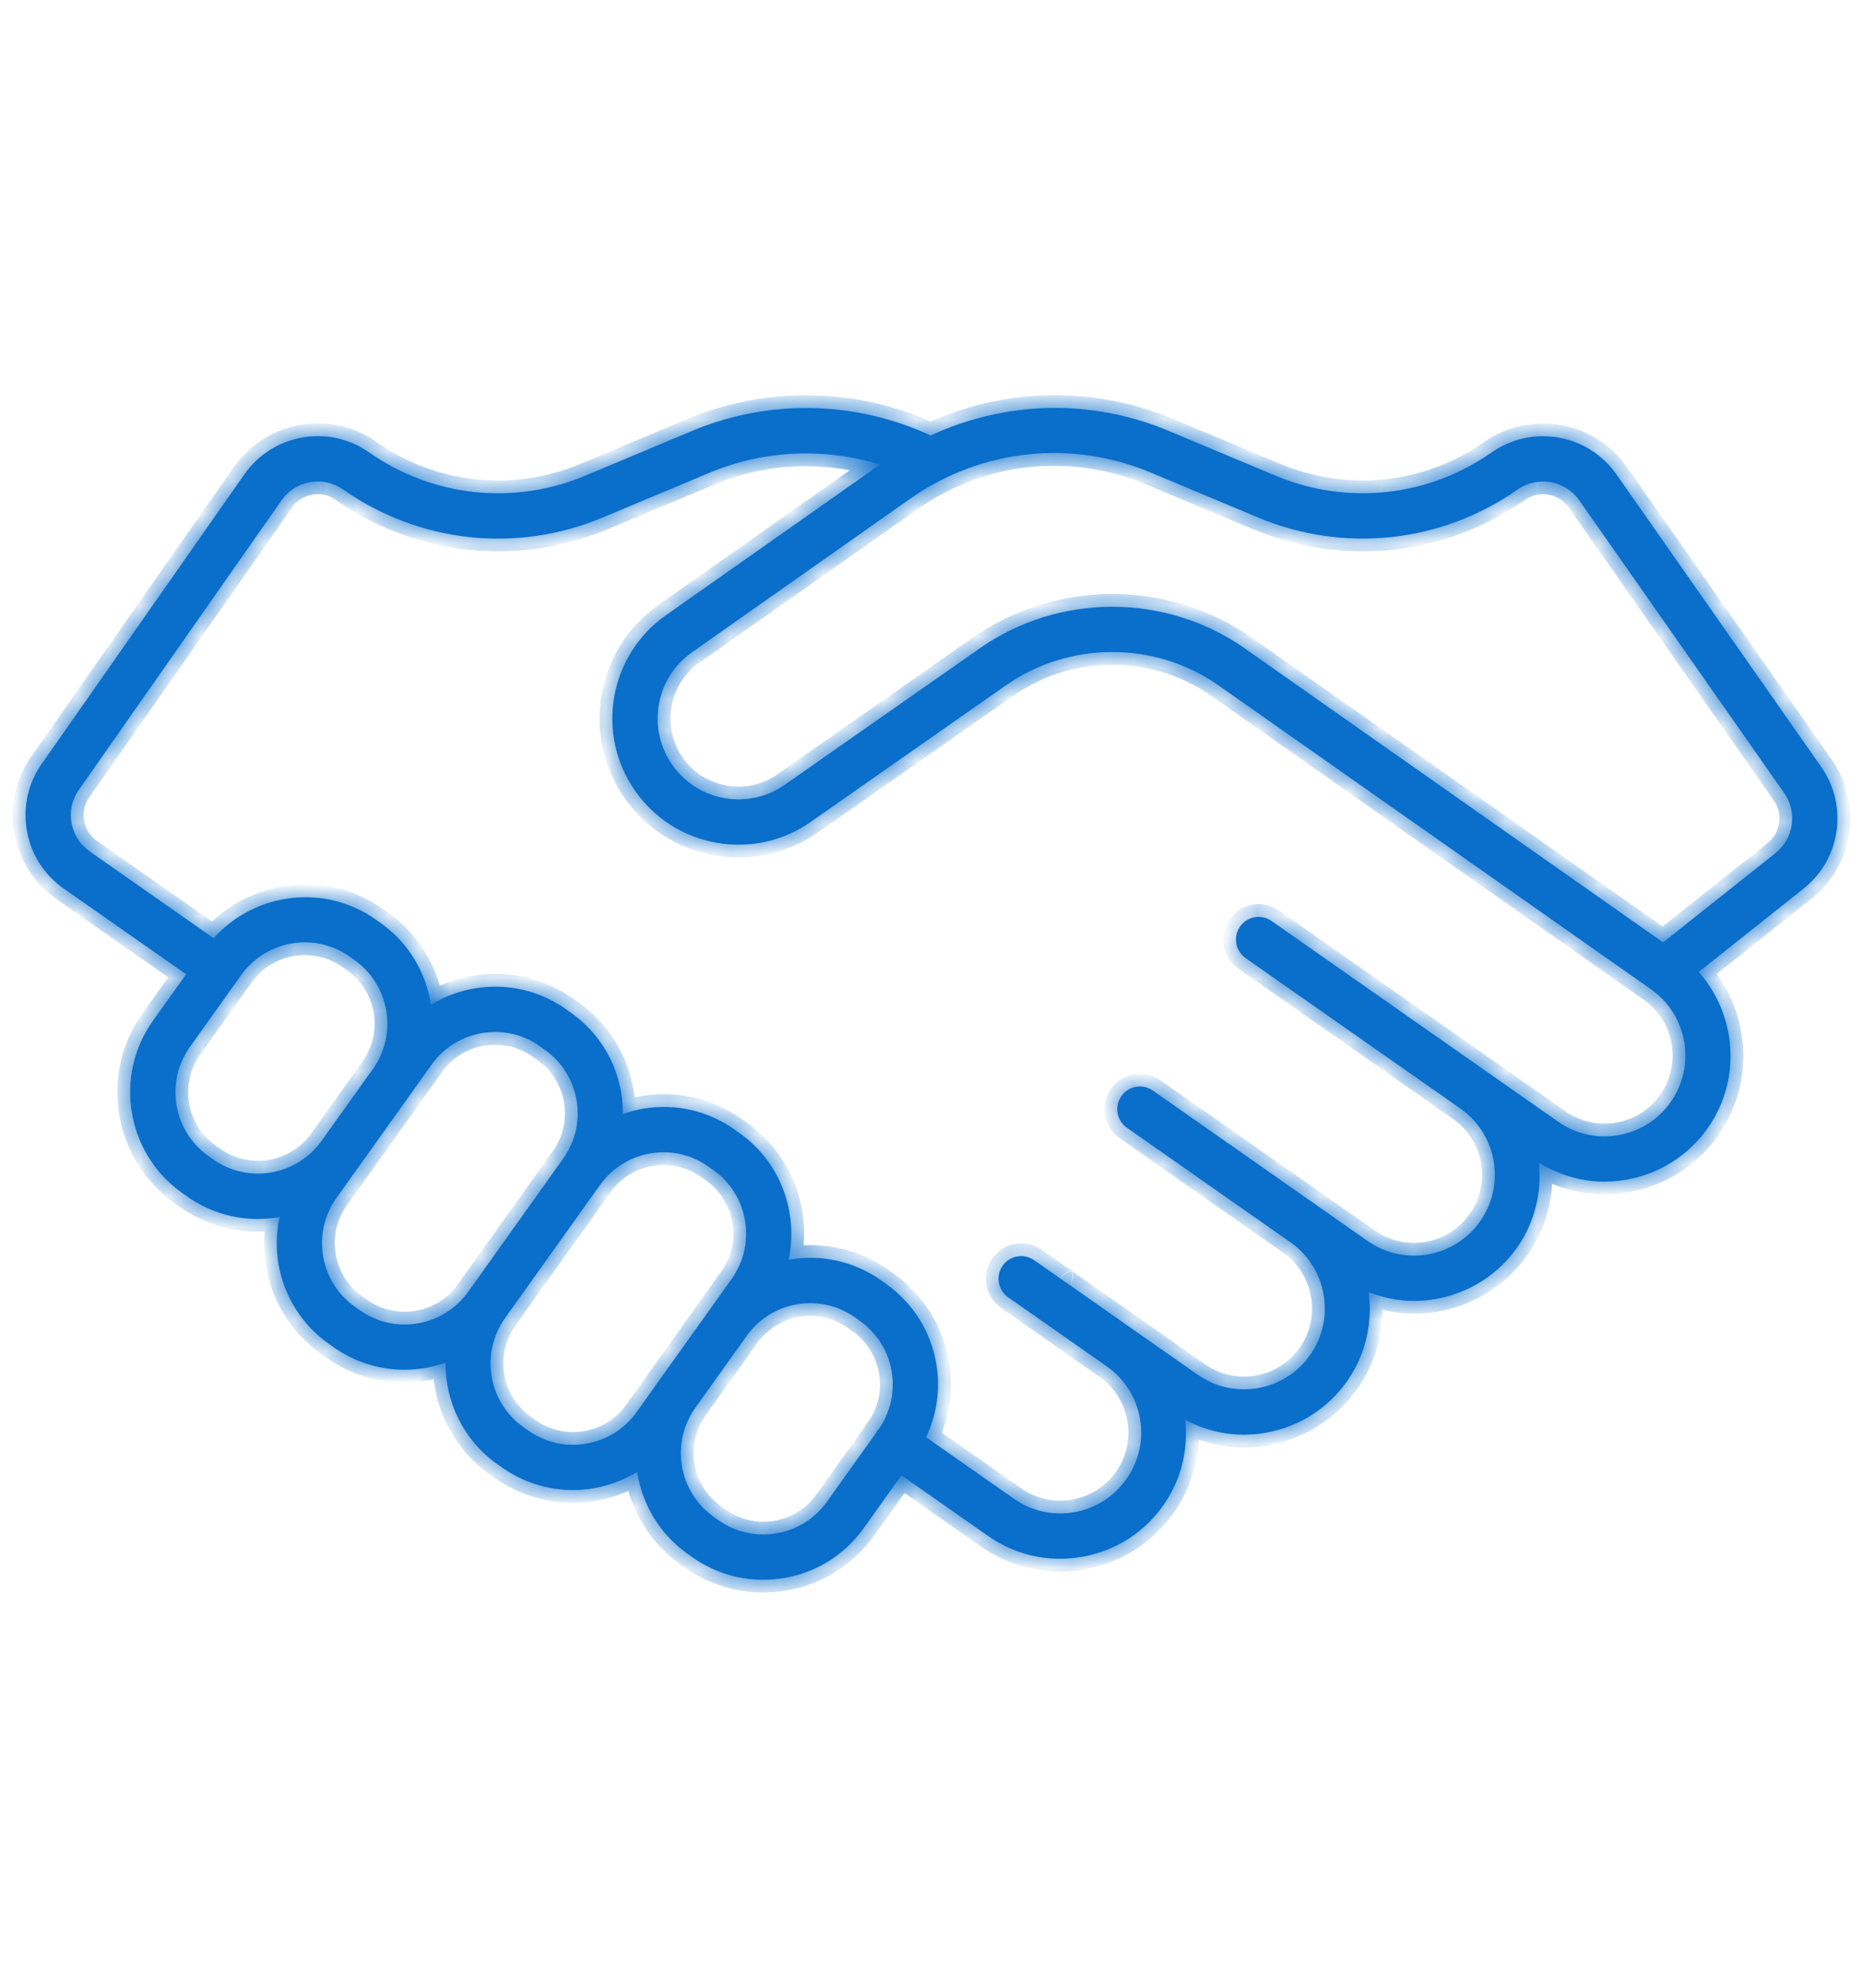 <?xml version="1.0" encoding="utf-8"?>
<svg xmlns="http://www.w3.org/2000/svg" fill="none" height="100%" overflow="visible" preserveAspectRatio="none" style="display: block;" viewBox="0 0 60 64" width="100%">
<g id="icon-rules.svg">
<g id="Frame 656">
<g clip-path="url(#clip0_0_7020)" id="icon-rules.svg fill">
<g id="Component 4">
<path d="M2.052 28.609L5.994 31.369L4.928 32.862C3.657 34.644 4.072 37.129 5.855 38.401L6.005 38.508C6.685 38.993 7.482 39.247 8.302 39.247C8.522 39.247 8.743 39.229 8.964 39.192C8.979 39.19 8.992 39.183 9.006 39.181C8.9 39.667 8.882 40.174 8.967 40.68C9.141 41.726 9.713 42.642 10.578 43.259L10.728 43.366C11.425 43.863 12.23 44.103 13.027 44.102C13.477 44.102 13.923 44.024 14.347 43.876C14.341 45.122 14.913 46.353 16.003 47.132L16.153 47.238C16.851 47.736 17.656 47.975 18.453 47.975C19.177 47.975 19.893 47.772 20.52 47.392C20.678 48.413 21.226 49.373 22.131 50.019L22.28 50.126C22.961 50.611 23.759 50.865 24.579 50.865C24.799 50.865 25.02 50.847 25.242 50.81C26.287 50.636 27.203 50.064 27.818 49.201L29.032 47.5L31.819 49.452C32.509 49.935 33.314 50.188 34.14 50.188C34.377 50.188 34.616 50.166 34.854 50.124C35.923 49.936 36.854 49.343 37.476 48.454C38.041 47.648 38.272 46.685 38.173 45.716C38.757 46.026 39.398 46.192 40.057 46.192C40.293 46.192 40.532 46.171 40.77 46.129C41.839 45.941 42.77 45.347 43.393 44.459C43.998 43.594 44.205 42.575 44.078 41.603C44.55 41.785 45.043 41.886 45.535 41.886C46.817 41.886 48.079 41.282 48.869 40.155C49.445 39.332 49.654 38.37 49.565 37.44C50.22 37.84 50.947 38.045 51.671 38.045C52.953 38.045 54.216 37.441 55.005 36.314C56.103 34.746 55.926 32.669 54.709 31.295L58.09 28.608C59.281 27.661 59.531 25.944 58.658 24.698L52.058 15.272C51.148 13.972 49.347 13.654 48.044 14.564C45.99 16.002 43.385 16.281 41.074 15.313L37.64 13.874C35.138 12.825 32.379 12.908 29.973 14.021C27.548 12.9 24.762 12.838 22.29 13.874L18.855 15.313C16.544 16.282 13.939 16.002 11.885 14.565C11.256 14.123 10.489 13.954 9.732 14.087C8.973 14.221 8.313 14.642 7.871 15.272L1.344 24.594C0.902 25.225 0.733 25.99 0.867 26.748C1 27.506 1.421 28.167 2.052 28.609ZM6.851 37.32C6.85 37.319 6.85 37.319 6.85 37.319L6.701 37.213C5.574 36.408 5.312 34.837 6.115 33.71L7.769 31.392C8.26 30.707 9.032 30.341 9.817 30.341C10.322 30.341 10.832 30.492 11.273 30.807L11.423 30.915C12.55 31.719 12.813 33.29 12.009 34.418L11.182 35.576L10.354 36.735C9.549 37.861 7.978 38.125 6.851 37.32ZM11.574 42.177C11.573 42.177 11.573 42.177 11.573 42.177L11.424 42.071C10.877 41.681 10.516 41.102 10.406 40.44C10.295 39.779 10.449 39.114 10.838 38.568L12.369 36.424L13.196 35.265C13.196 35.265 13.196 35.265 13.196 35.265L13.899 34.28C14.288 33.734 14.867 33.373 15.529 33.262C15.669 33.239 15.809 33.227 15.948 33.227C16.467 33.227 16.971 33.388 17.401 33.695L17.552 33.803C18.098 34.192 18.459 34.771 18.57 35.433C18.681 36.094 18.527 36.76 18.136 37.306L15.078 41.593C14.687 42.139 14.109 42.5 13.447 42.611C12.783 42.722 12.12 42.567 11.574 42.177ZM18.872 46.483C18.208 46.595 17.545 46.44 17 46.05C16.999 46.05 16.999 46.05 16.998 46.05L16.849 45.943C15.722 45.139 15.46 43.567 16.265 42.44L19.324 38.153C19.714 37.607 20.294 37.245 20.954 37.135C21.095 37.111 21.235 37.1 21.373 37.1C21.892 37.1 22.397 37.261 22.827 37.568L22.978 37.675C24.105 38.48 24.367 40.051 23.563 41.178L22.86 42.163C22.861 42.163 22.86 42.163 22.86 42.163L21.206 44.48C21.206 44.481 21.206 44.481 21.205 44.481L20.503 45.465C20.113 46.011 19.534 46.373 18.872 46.483ZM26.631 48.353C26.242 48.899 25.663 49.261 25.001 49.371C24.34 49.483 23.674 49.328 23.128 48.938L22.978 48.831C21.852 48.027 21.589 46.457 22.392 45.33L23.847 43.291L24.048 43.011C24.437 42.465 25.016 42.103 25.677 41.993C26.338 41.881 27.005 42.036 27.55 42.425L27.7 42.533C28.246 42.922 28.608 43.502 28.718 44.163C28.828 44.82 28.676 45.48 28.293 46.024C28.28 46.039 28.263 46.047 28.251 46.063C28.24 46.08 28.238 46.099 28.228 46.116L26.631 48.353ZM37.075 15.22L40.51 16.659C43.286 17.821 46.414 17.485 48.88 15.76C49.523 15.309 50.412 15.466 50.862 16.109L57.463 25.535C57.894 26.15 57.77 26.998 57.183 27.466L53.562 30.343L40.05 20.849C38.783 19.974 37.301 19.536 35.82 19.536C34.325 19.536 32.83 19.982 31.557 20.873L25.276 25.266C24.706 25.665 24.015 25.819 23.33 25.697C22.646 25.576 22.049 25.196 21.65 24.626C20.826 23.45 21.113 21.824 22.29 20.999L29.321 16.052C31.607 14.453 34.507 14.142 37.075 15.22ZM2.539 25.431L9.067 16.109C9.285 15.797 9.611 15.59 9.986 15.524C10.357 15.457 10.737 15.541 11.049 15.76C13.515 17.486 16.644 17.823 19.419 16.659L22.854 15.22C24.607 14.485 26.548 14.408 28.342 14.958L21.453 19.805C19.617 21.09 19.17 23.628 20.454 25.463C21.077 26.352 22.008 26.945 23.077 27.134C24.147 27.323 25.224 27.084 26.112 26.461L32.393 22.068C34.431 20.643 37.174 20.635 39.215 22.047L53.169 31.85C53.169 31.85 53.169 31.85 53.169 31.85C54.345 32.674 54.633 34.301 53.81 35.477C53.411 36.047 52.814 36.427 52.129 36.548C51.444 36.669 50.754 36.516 50.183 36.116L47.873 34.499C47.872 34.498 47.871 34.497 47.87 34.497L40.953 29.654C40.624 29.423 40.169 29.503 39.938 29.833C39.707 30.163 39.787 30.618 40.117 30.849L41.108 31.543C41.108 31.543 41.108 31.543 41.108 31.543L47.035 35.693C48.21 36.517 48.496 38.143 47.673 39.318C46.85 40.495 45.223 40.782 44.047 39.957L42.396 38.801C42.395 38.801 42.395 38.801 42.395 38.8L37.13 35.114C36.801 34.883 36.344 34.963 36.114 35.293C35.883 35.623 35.963 36.078 36.293 36.309L41.559 39.997C42.734 40.82 43.02 42.446 42.197 43.622C41.798 44.192 41.202 44.572 40.517 44.693C39.834 44.814 39.142 44.66 38.571 44.261L35.505 42.114L34.298 41.269C34.298 41.269 34.298 41.269 34.298 41.269L33.306 40.575C32.977 40.344 32.522 40.424 32.29 40.754C32.06 41.084 32.139 41.539 32.47 41.77L34.669 43.309L35.642 43.991C36.212 44.39 36.592 44.987 36.713 45.672C36.834 46.356 36.681 47.047 36.281 47.617C35.882 48.187 35.286 48.567 34.601 48.688C33.917 48.809 33.225 48.656 32.655 48.256L29.824 46.274C30.17 45.546 30.293 44.734 30.157 43.923C29.982 42.877 29.411 41.962 28.548 41.346L28.398 41.238C27.534 40.622 26.48 40.378 25.438 40.554C25.423 40.556 25.41 40.563 25.396 40.565C25.721 39.061 25.155 37.437 23.825 36.488L23.675 36.38C22.811 35.764 21.757 35.52 20.715 35.696C20.487 35.734 20.269 35.799 20.055 35.873C20.056 35.647 20.047 35.42 20.009 35.192C19.834 34.146 19.263 33.231 18.401 32.616L18.25 32.508C17.386 31.892 16.332 31.647 15.289 31.823C14.782 31.908 14.308 32.09 13.881 32.349C13.723 31.33 13.175 30.372 12.271 29.727L12.12 29.62C10.463 28.436 8.21 28.729 6.879 30.207L2.888 27.413C2.577 27.195 2.369 26.869 2.303 26.495C2.237 26.12 2.321 25.742 2.539 25.431Z" fill="#0A6ECB" id="Vector"/>
<g id="Mask group">
<mask height="38" id="mask0_0_7020" maskUnits="userSpaceOnUse" style="mask-type:luminance" width="60" x="0" y="13">
<g id="Group">
<path d="M2.052 28.609L5.994 31.369L4.928 32.862C3.657 34.644 4.072 37.129 5.855 38.401L6.005 38.508C6.685 38.993 7.482 39.247 8.302 39.247C8.522 39.247 8.743 39.229 8.964 39.192C8.979 39.19 8.992 39.183 9.006 39.181C8.9 39.667 8.882 40.174 8.967 40.68C9.141 41.726 9.713 42.642 10.578 43.259L10.728 43.366C11.425 43.863 12.23 44.103 13.027 44.102C13.477 44.102 13.923 44.024 14.347 43.876C14.341 45.122 14.913 46.353 16.003 47.132L16.153 47.238C16.851 47.736 17.656 47.975 18.453 47.975C19.177 47.975 19.893 47.772 20.52 47.392C20.678 48.413 21.226 49.373 22.131 50.019L22.28 50.126C22.961 50.611 23.759 50.865 24.579 50.865C24.799 50.865 25.02 50.847 25.242 50.81C26.287 50.636 27.203 50.064 27.818 49.201L29.032 47.5L31.819 49.452C32.509 49.935 33.314 50.188 34.14 50.188C34.377 50.188 34.616 50.166 34.854 50.124C35.923 49.936 36.854 49.343 37.476 48.454C38.041 47.648 38.272 46.685 38.173 45.716C38.757 46.026 39.398 46.192 40.057 46.192C40.293 46.192 40.532 46.171 40.77 46.129C41.839 45.941 42.77 45.347 43.393 44.459C43.998 43.594 44.205 42.575 44.078 41.603C44.55 41.785 45.043 41.886 45.535 41.886C46.817 41.886 48.079 41.282 48.869 40.155C49.445 39.332 49.654 38.37 49.565 37.44C50.22 37.84 50.947 38.045 51.671 38.045C52.953 38.045 54.216 37.441 55.005 36.314C56.103 34.746 55.926 32.669 54.709 31.295L58.09 28.608C59.281 27.661 59.531 25.944 58.658 24.698L52.058 15.272C51.148 13.972 49.347 13.654 48.044 14.564C45.99 16.002 43.385 16.281 41.074 15.313L37.64 13.874C35.138 12.825 32.379 12.908 29.973 14.021C27.548 12.9 24.762 12.838 22.29 13.874L18.855 15.313C16.544 16.282 13.939 16.002 11.885 14.565C11.256 14.123 10.489 13.954 9.732 14.087C8.973 14.221 8.313 14.642 7.871 15.272L1.344 24.594C0.902 25.225 0.733 25.99 0.867 26.748C1 27.506 1.421 28.167 2.052 28.609ZM6.851 37.32C6.85 37.319 6.85 37.319 6.85 37.319L6.701 37.213C5.574 36.408 5.312 34.837 6.115 33.71L7.769 31.392C8.26 30.707 9.032 30.341 9.817 30.341C10.322 30.341 10.832 30.492 11.273 30.807L11.423 30.915C12.55 31.719 12.813 33.29 12.009 34.418L11.182 35.576L10.354 36.735C9.549 37.861 7.978 38.125 6.851 37.32ZM11.574 42.177C11.573 42.177 11.573 42.177 11.573 42.177L11.424 42.071C10.877 41.681 10.516 41.102 10.406 40.44C10.295 39.779 10.449 39.114 10.838 38.568L12.369 36.424L13.196 35.265C13.196 35.265 13.196 35.265 13.196 35.265L13.899 34.28C14.288 33.734 14.867 33.373 15.529 33.262C15.669 33.239 15.809 33.227 15.948 33.227C16.467 33.227 16.971 33.388 17.401 33.695L17.552 33.803C18.098 34.192 18.459 34.771 18.57 35.433C18.681 36.094 18.527 36.76 18.136 37.306L15.078 41.593C14.687 42.139 14.109 42.5 13.447 42.611C12.783 42.722 12.12 42.567 11.574 42.177ZM18.872 46.483C18.208 46.595 17.545 46.44 17 46.05C16.999 46.05 16.999 46.05 16.998 46.05L16.849 45.943C15.722 45.139 15.46 43.567 16.265 42.44L19.324 38.153C19.714 37.607 20.294 37.245 20.954 37.135C21.095 37.111 21.235 37.1 21.373 37.1C21.892 37.1 22.397 37.261 22.827 37.568L22.978 37.675C24.105 38.48 24.367 40.051 23.563 41.178L22.86 42.163C22.861 42.163 22.86 42.163 22.86 42.163L21.206 44.48C21.206 44.481 21.206 44.481 21.205 44.481L20.503 45.465C20.113 46.011 19.534 46.373 18.872 46.483ZM26.631 48.353C26.242 48.899 25.663 49.261 25.001 49.371C24.34 49.483 23.674 49.328 23.128 48.938L22.978 48.831C21.852 48.027 21.589 46.457 22.392 45.33L23.847 43.291L24.048 43.011C24.437 42.465 25.016 42.103 25.677 41.993C26.338 41.881 27.005 42.036 27.55 42.425L27.7 42.533C28.246 42.922 28.608 43.502 28.718 44.163C28.828 44.82 28.676 45.48 28.293 46.024C28.28 46.039 28.263 46.047 28.251 46.063C28.24 46.08 28.238 46.099 28.228 46.116L26.631 48.353ZM37.075 15.22L40.51 16.659C43.286 17.821 46.414 17.485 48.88 15.76C49.523 15.309 50.412 15.466 50.862 16.109L57.463 25.535C57.894 26.15 57.77 26.998 57.183 27.466L53.562 30.343L40.05 20.849C38.783 19.974 37.301 19.536 35.82 19.536C34.325 19.536 32.83 19.982 31.557 20.873L25.276 25.266C24.706 25.665 24.015 25.819 23.33 25.697C22.646 25.576 22.049 25.196 21.65 24.626C20.826 23.45 21.113 21.824 22.29 20.999L29.321 16.052C31.607 14.453 34.507 14.142 37.075 15.22ZM2.539 25.431L9.067 16.109C9.285 15.797 9.611 15.59 9.986 15.524C10.357 15.457 10.737 15.541 11.049 15.76C13.515 17.486 16.644 17.823 19.419 16.659L22.854 15.22C24.607 14.485 26.548 14.408 28.342 14.958L21.453 19.805C19.617 21.09 19.17 23.628 20.454 25.463C21.077 26.352 22.008 26.945 23.077 27.134C24.147 27.323 25.224 27.084 26.112 26.461L32.393 22.068C34.431 20.643 37.174 20.635 39.215 22.047L53.169 31.85C53.169 31.85 53.169 31.85 53.169 31.85C54.345 32.674 54.633 34.301 53.81 35.477C53.411 36.047 52.814 36.427 52.129 36.548C51.444 36.669 50.754 36.516 50.183 36.116L47.873 34.499C47.872 34.498 47.871 34.497 47.87 34.497L40.953 29.654C40.624 29.423 40.169 29.503 39.938 29.833C39.707 30.163 39.787 30.618 40.117 30.849L41.108 31.543C41.108 31.543 41.108 31.543 41.108 31.543L47.035 35.693C48.21 36.517 48.496 38.143 47.673 39.318C46.85 40.495 45.223 40.782 44.047 39.957L42.396 38.801C42.395 38.801 42.395 38.801 42.395 38.8L37.13 35.114C36.801 34.883 36.344 34.963 36.114 35.293C35.883 35.623 35.963 36.078 36.293 36.309L41.559 39.997C42.734 40.82 43.02 42.446 42.197 43.622C41.798 44.192 41.202 44.572 40.517 44.693C39.834 44.814 39.142 44.66 38.571 44.261L35.505 42.114L34.298 41.269C34.298 41.269 34.298 41.269 34.298 41.269L33.306 40.575C32.977 40.344 32.522 40.424 32.29 40.754C32.06 41.084 32.139 41.539 32.47 41.77L34.669 43.309L35.642 43.991C36.212 44.39 36.592 44.987 36.713 45.672C36.834 46.356 36.681 47.047 36.281 47.617C35.882 48.187 35.286 48.567 34.601 48.688C33.917 48.809 33.225 48.656 32.655 48.256L29.824 46.274C30.17 45.546 30.293 44.734 30.157 43.923C29.982 42.877 29.411 41.962 28.548 41.346L28.398 41.238C27.534 40.622 26.48 40.378 25.438 40.554C25.423 40.556 25.41 40.563 25.396 40.565C25.721 39.061 25.155 37.437 23.825 36.488L23.675 36.38C22.811 35.764 21.757 35.52 20.715 35.696C20.487 35.734 20.269 35.799 20.055 35.873C20.056 35.647 20.047 35.42 20.009 35.192C19.834 34.146 19.263 33.231 18.401 32.616L18.25 32.508C17.386 31.892 16.332 31.647 15.289 31.823C14.782 31.908 14.308 32.09 13.881 32.349C13.723 31.33 13.175 30.372 12.271 29.727L12.12 29.62C10.463 28.436 8.21 28.729 6.879 30.207L2.888 27.413C2.577 27.195 2.369 26.869 2.303 26.495C2.237 26.12 2.321 25.742 2.539 25.431Z" fill="#D9B0B0" id="Vector_2"/>
</g>
</mask>
<g mask="url(#mask0_0_7020)">
<path d="M5.994 31.369L6.329 31.608L6.57 31.27L6.23 31.032L5.994 31.369ZM9.006 39.181L9.408 39.268L9.538 38.668L8.934 38.776L9.006 39.181ZM14.347 43.876L14.758 43.877L14.761 43.296L14.211 43.488L14.347 43.876ZM20.52 47.392L20.926 47.329L20.832 46.722L20.307 47.041L20.52 47.392ZM29.032 47.5L29.268 47.164L28.934 46.93L28.698 47.261L29.032 47.5ZM38.173 45.716L38.365 45.353L37.685 44.993L37.764 45.758L38.173 45.716ZM44.078 41.603L44.226 41.219L43.58 40.97L43.67 41.656L44.078 41.603ZM49.565 37.44L49.779 37.09L49.077 36.66L49.156 37.48L49.565 37.44ZM54.709 31.295L54.453 30.973L54.114 31.243L54.401 31.567L54.709 31.295ZM29.973 14.021L29.801 14.394L29.973 14.474L30.146 14.394L29.973 14.021ZM6.851 37.32L7.09 36.985L7.064 36.967L7.035 36.952L6.851 37.32ZM6.85 37.319L6.611 37.654L6.637 37.672L6.666 37.687L6.85 37.319ZM11.574 42.177L11.813 41.843L11.787 41.824L11.758 41.81L11.574 42.177ZM11.573 42.177L11.334 42.511L11.36 42.53L11.389 42.544L11.573 42.177ZM17 46.05L17.238 45.716L17.212 45.697L17.183 45.683L17 46.05ZM16.998 46.05L16.76 46.384L16.786 46.403L16.814 46.417L16.998 46.05ZM21.206 44.48L20.872 44.241L20.869 44.244L21.206 44.48ZM21.205 44.481L21.54 44.72L21.542 44.717L21.205 44.481ZM27.55 42.425L27.789 42.091L27.789 42.09L27.55 42.425ZM27.7 42.533L27.46 42.867L27.461 42.867L27.7 42.533ZM28.293 46.024L28.61 46.285L28.619 46.273L28.628 46.261L28.293 46.024ZM28.228 46.116L28.562 46.355L28.573 46.34L28.583 46.324L28.228 46.116ZM53.562 30.343L53.325 30.679L53.577 30.856L53.817 30.665L53.562 30.343ZM40.05 20.85L40.286 20.513L40.283 20.512L40.05 20.85ZM29.321 16.052L29.086 15.716L29.085 15.716L29.321 16.052ZM9.986 15.524L10.057 15.929L10.058 15.928L9.986 15.524ZM28.342 14.958L28.578 15.294L29.264 14.811L28.462 14.565L28.342 14.958ZM39.215 22.047L39.452 21.71L39.449 21.709L39.215 22.047ZM53.169 31.85L52.933 32.187L52.945 32.195L52.958 32.203L53.169 31.85ZM53.169 31.85L53.406 31.514L53.394 31.506L53.381 31.498L53.169 31.85ZM47.873 34.499L48.109 34.162L48.105 34.159L47.873 34.499ZM47.871 34.497L47.635 34.833L47.639 34.836L47.871 34.497ZM42.396 38.801L42.149 39.13L42.154 39.134L42.16 39.138L42.396 38.801ZM42.395 38.8L42.641 38.472L42.636 38.468L42.63 38.464L42.395 38.8ZM29.824 46.274L29.453 46.097L29.303 46.411L29.588 46.61L29.824 46.274ZM28.548 41.346L28.309 41.68L28.31 41.681L28.548 41.346ZM28.398 41.238L28.638 40.904L28.637 40.904L28.398 41.238ZM25.396 40.565L24.994 40.478L24.864 41.078L25.468 40.97L25.396 40.565ZM20.055 35.873L19.644 35.871L19.642 36.453L20.191 36.261L20.055 35.873ZM13.881 32.349L13.475 32.412L13.57 33.019L14.095 32.7L13.881 32.349ZM6.879 30.207L6.643 30.544L6.941 30.753L7.184 30.483L6.879 30.207ZM1.816 28.945L5.758 31.706L6.23 31.032L2.288 28.272L1.816 28.945ZM5.66 31.13L4.593 32.624L5.262 33.101L6.329 31.608L5.66 31.13ZM4.593 32.624C3.191 34.59 3.648 37.331 5.616 38.736L6.093 38.067C4.495 36.926 4.123 34.698 5.262 33.101L4.593 32.624ZM5.616 38.736L5.767 38.843L6.244 38.173L6.093 38.067L5.616 38.736ZM5.767 38.843C6.516 39.378 7.396 39.658 8.302 39.658V38.836C7.568 38.836 6.855 38.609 6.244 38.173L5.767 38.843ZM8.302 39.658C8.544 39.658 8.789 39.638 9.032 39.597L8.897 38.786C8.699 38.82 8.499 38.836 8.302 38.836V39.658ZM9.032 39.597C9.054 39.593 9.072 39.589 9.085 39.585C9.097 39.582 9.108 39.579 9.11 39.578C9.116 39.576 9.112 39.577 9.108 39.578C9.103 39.58 9.093 39.583 9.078 39.585L8.934 38.776C8.912 38.78 8.895 38.784 8.883 38.788C8.872 38.791 8.861 38.794 8.86 38.795C8.856 38.796 8.859 38.795 8.865 38.794C8.87 38.792 8.882 38.789 8.897 38.786L9.032 39.597ZM8.604 39.093C8.488 39.629 8.468 40.188 8.562 40.748L9.372 40.613C9.296 40.16 9.312 39.706 9.408 39.268L8.604 39.093ZM8.562 40.748C8.754 41.902 9.385 42.913 10.339 43.593L10.816 42.924C10.04 42.371 9.529 41.551 9.372 40.613L8.562 40.748ZM10.339 43.593L10.49 43.701L10.966 43.031L10.816 42.924L10.339 43.593ZM10.49 43.701C11.259 44.249 12.148 44.514 13.028 44.513L13.027 43.691C12.313 43.691 11.592 43.477 10.966 43.031L10.49 43.701ZM13.028 44.513C13.524 44.513 14.016 44.427 14.482 44.264L14.211 43.488C13.829 43.621 13.429 43.691 13.027 43.691L13.028 44.513ZM13.936 43.874C13.93 45.246 14.559 46.606 15.764 47.466L16.242 46.797C15.267 46.101 14.753 44.998 14.758 43.877L13.936 43.874ZM15.764 47.466L15.915 47.573L16.392 46.904L16.242 46.797L15.764 47.466ZM15.915 47.573C16.685 48.122 17.573 48.386 18.454 48.386L18.453 47.564C17.738 47.564 17.017 47.35 16.392 46.904L15.915 47.573ZM18.454 48.386C19.254 48.386 20.043 48.162 20.733 47.743L20.307 47.041C19.743 47.383 19.101 47.564 18.453 47.564L18.454 48.386ZM20.114 47.455C20.287 48.579 20.892 49.639 21.892 50.353L22.37 49.684C21.559 49.106 21.068 48.247 20.926 47.329L20.114 47.455ZM21.892 50.353L22.041 50.46L22.519 49.791L22.37 49.684L21.892 50.353ZM22.041 50.46C22.792 50.995 23.673 51.276 24.579 51.276V50.454C23.845 50.454 23.131 50.227 22.519 49.791L22.041 50.46ZM24.579 51.276C24.821 51.276 25.065 51.256 25.309 51.215L25.174 50.405C24.975 50.438 24.776 50.454 24.579 50.454V51.276ZM25.309 51.215C26.463 51.023 27.474 50.391 28.153 49.439L27.484 48.962C26.931 49.736 26.112 50.248 25.174 50.405L25.309 51.215ZM28.153 49.439L29.367 47.739L28.698 47.261L27.484 48.962L28.153 49.439ZM28.796 47.837L31.583 49.788L32.055 49.115L29.268 47.164L28.796 47.837ZM31.583 49.788C32.342 50.32 33.23 50.599 34.14 50.599V49.777C33.399 49.777 32.676 49.551 32.055 49.115L31.583 49.788ZM34.14 50.599C34.401 50.599 34.664 50.575 34.926 50.529L34.783 49.72C34.568 49.758 34.353 49.777 34.14 49.777V50.599ZM34.926 50.529C36.102 50.322 37.128 49.668 37.813 48.69L37.14 48.218C36.58 49.018 35.744 49.55 34.783 49.72L34.926 50.529ZM37.813 48.69C38.437 47.799 38.69 46.737 38.581 45.674L37.764 45.758C37.854 46.635 37.645 47.497 37.14 48.218L37.813 48.69ZM37.98 46.079C38.621 46.419 39.328 46.603 40.057 46.603V45.781C39.469 45.781 38.893 45.633 38.365 45.353L37.98 46.079ZM40.057 46.603C40.317 46.603 40.581 46.58 40.842 46.534L40.699 45.724C40.484 45.762 40.269 45.781 40.057 45.781V46.603ZM40.842 46.534C42.018 46.327 43.044 45.672 43.729 44.694L43.056 44.223C42.496 45.023 41.66 45.555 40.699 45.724L40.842 46.534ZM43.729 44.694C44.398 43.739 44.625 42.615 44.485 41.549L43.67 41.656C43.786 42.535 43.598 43.449 43.056 44.223L43.729 44.694ZM43.929 41.986C44.444 42.185 44.986 42.297 45.535 42.297V41.475C45.099 41.475 44.657 41.386 44.226 41.219L43.929 41.986ZM45.535 42.297C46.945 42.297 48.336 41.633 49.205 40.391L48.532 39.919C47.823 40.932 46.689 41.475 45.535 41.475V42.297ZM49.205 40.391C49.843 39.48 50.072 38.418 49.974 37.401L49.156 37.48C49.237 38.321 49.047 39.184 48.532 39.919L49.205 40.391ZM49.35 37.791C50.068 38.229 50.869 38.456 51.671 38.456V37.634C51.025 37.634 50.371 37.452 49.779 37.09L49.35 37.791ZM51.671 38.456C53.081 38.456 54.472 37.792 55.342 36.55L54.668 36.078C53.959 37.091 52.825 37.634 51.671 37.634V38.456ZM55.342 36.55C56.552 34.82 56.355 32.534 55.016 31.022L54.401 31.567C55.497 32.804 55.653 34.671 54.668 36.078L55.342 36.55ZM54.964 31.617L58.346 28.93L57.834 28.286L54.453 30.973L54.964 31.617ZM58.346 28.93C59.707 27.848 59.992 25.886 58.995 24.462L58.321 24.934C59.069 26.002 58.856 27.475 57.834 28.286L58.346 28.93ZM58.995 24.462L52.395 15.036L51.721 15.508L58.321 24.934L58.995 24.462ZM52.395 15.036C51.354 13.55 49.298 13.187 47.808 14.227L48.279 14.901C49.397 14.12 50.941 14.393 51.721 15.508L52.395 15.036ZM47.808 14.227C45.87 15.584 43.414 15.848 41.233 14.934L40.915 15.692C43.356 16.715 46.11 16.42 48.279 14.901L47.808 14.227ZM41.233 14.934L37.798 13.495L37.481 14.253L40.915 15.692L41.233 14.934ZM37.798 13.495C35.188 12.4 32.309 12.488 29.801 13.648L30.146 14.394C32.449 13.329 35.087 13.249 37.481 14.253L37.798 13.495ZM30.146 13.648C27.616 12.479 24.71 12.414 22.131 13.495L22.448 14.253C24.813 13.262 27.479 13.321 29.801 14.394L30.146 13.648ZM22.131 13.495L18.696 14.934L19.014 15.692L22.448 14.253L22.131 13.495ZM18.696 14.934C16.516 15.849 14.059 15.585 12.121 14.228L11.649 14.901C13.819 16.419 16.573 16.716 19.014 15.692L18.696 14.934ZM12.121 14.228C11.402 13.724 10.525 13.53 9.661 13.682L9.803 14.492C10.453 14.377 11.109 14.522 11.649 14.901L12.121 14.228ZM9.661 13.682C8.794 13.835 8.039 14.317 7.535 15.036L8.208 15.508C8.587 14.967 9.152 14.606 9.803 14.492L9.661 13.682ZM7.535 15.036L1.007 24.358L1.681 24.83L8.208 15.508L7.535 15.036ZM1.007 24.358C0.503 25.078 0.309 25.954 0.462 26.82L1.271 26.677C1.156 26.026 1.301 25.371 1.681 24.83L1.007 24.358ZM0.462 26.82C0.614 27.685 1.096 28.441 1.816 28.945L2.288 28.272C1.746 27.893 1.386 27.328 1.271 26.677L0.462 26.82ZM7.035 36.952C7.034 36.952 7.034 36.952 7.034 36.952L6.666 37.687C6.667 37.687 6.667 37.687 6.667 37.687L7.035 36.952ZM7.088 36.984L6.939 36.878L6.462 37.547L6.611 37.654L7.088 36.984ZM6.939 36.878C5.997 36.206 5.778 34.891 6.45 33.949L5.781 33.471C4.846 34.783 5.15 36.611 6.462 37.547L6.939 36.878ZM6.45 33.949L8.104 31.631L7.435 31.154L5.781 33.471L6.45 33.949ZM8.104 31.631C8.513 31.058 9.159 30.752 9.817 30.752V29.93C8.906 29.93 8.006 30.355 7.435 31.154L8.104 31.631ZM9.817 30.752C10.24 30.752 10.665 30.878 11.034 31.142L11.512 30.473C10.998 30.106 10.405 29.93 9.817 29.93V30.752ZM11.034 31.142L11.184 31.249L11.662 30.58L11.512 30.473L11.034 31.142ZM11.184 31.249C12.127 31.922 12.347 33.236 11.674 34.179L12.343 34.656C13.279 33.344 12.974 31.516 11.662 30.58L11.184 31.249ZM11.674 34.179L10.847 35.337L11.516 35.815L12.343 34.656L11.674 34.179ZM10.847 35.337L10.02 36.497L10.688 36.974L11.516 35.815L10.847 35.337ZM10.02 36.497C9.346 37.438 8.032 37.659 7.09 36.985L6.612 37.654C7.924 38.592 9.752 38.284 10.688 36.974L10.02 36.497ZM11.758 41.81C11.757 41.809 11.757 41.809 11.757 41.809L11.389 42.544C11.39 42.545 11.39 42.545 11.39 42.545L11.758 41.81ZM11.811 41.842L11.662 41.736L11.185 42.405L11.334 42.511L11.811 41.842ZM11.662 41.736C11.205 41.41 10.904 40.927 10.811 40.372L10.001 40.508C10.129 41.277 10.55 41.952 11.185 42.405L11.662 41.736ZM10.811 40.372C10.718 39.819 10.846 39.264 11.173 38.806L10.504 38.329C10.051 38.963 9.871 39.738 10.001 40.508L10.811 40.372ZM11.173 38.806L12.703 36.663L12.034 36.185L10.504 38.329L11.173 38.806ZM12.703 36.663L13.531 35.504L12.862 35.026L12.034 36.185L12.703 36.663ZM13.564 35.449C13.564 35.449 13.564 35.449 13.564 35.449L12.829 35.081C12.829 35.081 12.829 35.081 12.829 35.081L13.564 35.449ZM13.531 35.504L14.234 34.519L13.565 34.041L12.862 35.026L13.531 35.504ZM14.234 34.519C14.559 34.062 15.043 33.76 15.597 33.667L15.462 32.857C14.692 32.985 14.017 33.406 13.565 34.041L14.234 34.519ZM15.597 33.667C15.713 33.648 15.832 33.638 15.948 33.638V32.816C15.787 32.816 15.624 32.829 15.462 32.857L15.597 33.667ZM15.948 33.638C16.381 33.638 16.802 33.772 17.162 34.029L17.64 33.36C17.14 33.003 16.552 32.816 15.948 32.816V33.638ZM17.162 34.029L17.313 34.137L17.791 33.468L17.64 33.36L17.162 34.029ZM17.313 34.137C17.77 34.463 18.072 34.946 18.164 35.5L18.975 35.365C18.847 34.596 18.426 33.921 17.791 33.468L17.313 34.137ZM18.164 35.5C18.257 36.054 18.129 36.609 17.802 37.066L18.471 37.544C18.925 36.91 19.104 36.135 18.975 35.365L18.164 35.5ZM17.802 37.066L14.743 41.354L15.412 41.831L18.471 37.544L17.802 37.066ZM14.743 41.354C14.416 41.812 13.933 42.113 13.379 42.205L13.515 43.016C14.284 42.888 14.958 42.466 15.412 41.831L14.743 41.354ZM13.379 42.205C12.824 42.299 12.27 42.17 11.813 41.843L11.335 42.512C11.969 42.965 12.742 43.146 13.515 43.016L13.379 42.205ZM18.805 46.078C18.248 46.172 17.696 46.042 17.238 45.716L16.761 46.385C17.395 46.837 18.167 47.019 18.941 46.889L18.805 46.078ZM17.183 45.683C17.183 45.682 17.183 45.682 17.182 45.682L16.814 46.417C16.815 46.417 16.815 46.417 16.816 46.418L17.183 45.683ZM17.237 45.715L17.088 45.609L16.61 46.278L16.76 46.384L17.237 45.715ZM17.088 45.609C16.145 44.936 15.927 43.621 16.599 42.679L15.931 42.201C14.994 43.513 15.299 45.341 16.61 46.278L17.088 45.609ZM16.599 42.679L19.659 38.392L18.99 37.914L15.931 42.201L16.599 42.679ZM19.659 38.392C19.986 37.934 20.469 37.633 21.022 37.54L20.887 36.73C20.118 36.858 19.443 37.279 18.99 37.914L19.659 38.392ZM21.022 37.54C21.14 37.52 21.257 37.511 21.373 37.511V36.689C21.212 36.689 21.05 36.702 20.887 36.73L21.022 37.54ZM21.373 37.511C21.806 37.511 22.228 37.645 22.588 37.903L23.066 37.234C22.567 36.877 21.978 36.689 21.373 36.689V37.511ZM22.588 37.903L22.739 38.01L23.216 37.341L23.066 37.234L22.588 37.903ZM22.739 38.01C23.681 38.682 23.901 39.997 23.229 40.94L23.898 41.417C24.833 40.105 24.528 38.277 23.216 37.341L22.739 38.01ZM23.229 40.94L22.526 41.924L23.195 42.401L23.898 41.417L23.229 40.94ZM22.526 41.924L20.872 44.241L21.541 44.719L23.195 42.401L22.526 41.924ZM20.869 44.244C20.859 44.26 20.851 44.273 20.846 44.282C20.843 44.287 20.841 44.291 20.84 44.293C20.839 44.294 20.839 44.295 20.839 44.296C20.838 44.296 20.839 44.295 20.84 44.293C20.841 44.291 20.843 44.287 20.846 44.282C20.851 44.273 20.858 44.261 20.869 44.246L21.542 44.717C21.553 44.702 21.561 44.688 21.566 44.679C21.568 44.675 21.57 44.671 21.571 44.668C21.572 44.667 21.572 44.666 21.573 44.666C21.573 44.665 21.572 44.666 21.571 44.668C21.57 44.671 21.568 44.675 21.566 44.679C21.561 44.688 21.553 44.701 21.543 44.716L20.869 44.244ZM20.871 44.243L20.169 45.227L20.837 45.704L21.54 44.72L20.871 44.243ZM20.169 45.227C19.841 45.684 19.359 45.985 18.805 46.078L18.941 46.889C19.71 46.76 20.384 46.339 20.837 45.704L20.169 45.227ZM26.296 48.114C25.971 48.571 25.488 48.873 24.933 48.966L25.068 49.776C25.838 49.648 26.513 49.227 26.965 48.592L26.296 48.114ZM24.933 48.966C24.381 49.059 23.825 48.93 23.367 48.603L22.889 49.273C23.523 49.725 24.299 49.907 25.068 49.776L24.933 48.966ZM23.367 48.603L23.217 48.497L22.739 49.166L22.889 49.273L23.367 48.603ZM23.217 48.497C22.276 47.825 22.055 46.51 22.726 45.568L22.057 45.091C21.123 46.403 21.429 48.23 22.739 49.166L23.217 48.497ZM22.726 45.568L24.182 43.53L23.513 43.052L22.057 45.091L22.726 45.568ZM24.182 43.53L24.382 43.249L23.713 42.772L23.513 43.052L24.182 43.53ZM24.382 43.249C24.708 42.793 25.191 42.491 25.745 42.398L25.61 41.587C24.841 41.716 24.166 42.137 23.713 42.772L24.382 43.249ZM25.745 42.398C26.297 42.305 26.854 42.433 27.311 42.759L27.789 42.09C27.155 41.638 26.378 41.458 25.609 41.588L25.745 42.398ZM27.31 42.759L27.46 42.867L27.94 42.199L27.789 42.091L27.31 42.759ZM27.461 42.867C27.919 43.194 28.22 43.677 28.313 44.231L29.123 44.095C28.995 43.327 28.574 42.651 27.939 42.198L27.461 42.867ZM28.313 44.231C28.405 44.78 28.278 45.331 27.957 45.787L28.628 46.261C29.074 45.629 29.252 44.86 29.123 44.095L28.313 44.231ZM27.975 45.762C27.991 45.743 28.005 45.731 28.012 45.725C28.017 45.72 28.023 45.716 28.014 45.722C28.01 45.726 27.994 45.738 27.978 45.754C27.96 45.771 27.937 45.795 27.915 45.827L28.588 46.299C28.571 46.322 28.555 46.34 28.544 46.35C28.538 46.355 28.534 46.359 28.532 46.361C28.529 46.363 28.528 46.364 28.529 46.364C28.529 46.363 28.53 46.362 28.532 46.361C28.533 46.36 28.534 46.359 28.536 46.358C28.54 46.355 28.546 46.35 28.553 46.343C28.567 46.331 28.588 46.312 28.61 46.285L27.975 45.762ZM27.915 45.827C27.892 45.859 27.877 45.889 27.867 45.911C27.858 45.933 27.852 45.951 27.85 45.957C27.846 45.968 27.849 45.961 27.851 45.955C27.854 45.947 27.861 45.93 27.873 45.909L28.583 46.324C28.6 46.295 28.611 46.269 28.618 46.251C28.621 46.243 28.623 46.235 28.625 46.231C28.626 46.228 28.627 46.226 28.627 46.225C28.628 46.223 28.628 46.223 28.628 46.222C28.629 46.221 28.628 46.222 28.627 46.225C28.626 46.228 28.624 46.234 28.621 46.24C28.615 46.254 28.605 46.275 28.588 46.299L27.915 45.827ZM27.894 45.878L26.296 48.114L26.965 48.592L28.562 46.355L27.894 45.878ZM36.916 15.599L40.351 17.038L40.669 16.28L37.234 14.841L36.916 15.599ZM40.351 17.038C43.257 18.255 46.535 17.903 49.116 16.096L48.644 15.423C46.294 17.067 43.315 17.388 40.669 16.28L40.351 17.038ZM49.116 16.096C49.572 15.776 50.206 15.887 50.526 16.345L51.199 15.873C50.619 15.044 49.473 14.842 48.644 15.423L49.116 16.096ZM50.526 16.345L57.126 25.771L57.799 25.299L51.199 15.873L50.526 16.345ZM57.126 25.771C57.432 26.208 57.345 26.812 56.927 27.144L57.438 27.788C58.196 27.185 58.355 26.093 57.799 25.299L57.126 25.771ZM56.927 27.144L53.306 30.021L53.817 30.665L57.438 27.788L56.927 27.144ZM53.798 30.007L40.286 20.513L39.813 21.186L53.325 30.679L53.798 30.007ZM40.283 20.512C38.946 19.587 37.382 19.125 35.82 19.125V19.947C37.221 19.947 38.62 20.361 39.816 21.188L40.283 20.512ZM35.82 19.125C34.244 19.125 32.666 19.595 31.321 20.536L31.792 21.209C32.995 20.369 34.406 19.947 35.82 19.947V19.125ZM31.321 20.536L25.04 24.929L25.511 25.603L31.792 21.209L31.321 20.536ZM25.04 24.929C24.559 25.266 23.979 25.395 23.402 25.292L23.258 26.101C24.051 26.242 24.852 26.064 25.511 25.603L25.04 24.929ZM23.402 25.292C22.825 25.19 22.323 24.871 21.987 24.39L21.313 24.862C21.775 25.521 22.466 25.962 23.258 26.101L23.402 25.292ZM21.987 24.39C21.293 23.401 21.535 22.03 22.526 21.336L22.054 20.663C20.692 21.617 20.359 23.5 21.313 24.862L21.987 24.39ZM22.526 21.336L29.558 16.389L29.085 15.716L22.054 20.663L22.526 21.336ZM29.557 16.389C31.727 14.871 34.478 14.576 36.916 15.599L37.234 14.841C34.535 13.709 31.486 14.036 29.086 15.716L29.557 16.389ZM2.876 25.667L9.403 16.345L8.73 15.873L2.203 25.195L2.876 25.667ZM9.403 16.345C9.559 16.123 9.789 15.976 10.057 15.929L9.914 15.119C9.432 15.204 9.011 15.472 8.73 15.873L9.403 16.345ZM10.058 15.928C10.321 15.881 10.59 15.94 10.813 16.096L11.285 15.423C10.884 15.143 10.394 15.033 9.913 15.12L10.058 15.928ZM10.813 16.096C13.394 17.903 16.673 18.256 19.578 17.038L19.261 16.28C16.615 17.389 13.635 17.068 11.285 15.423L10.813 16.096ZM19.578 17.038L23.013 15.599L22.695 14.841L19.261 16.28L19.578 17.038ZM23.013 15.599C24.675 14.902 26.517 14.828 28.221 15.351L28.462 14.565C26.579 13.987 24.539 14.068 22.695 14.841L23.013 15.599ZM28.105 14.622L21.216 19.469L21.688 20.142L28.578 15.294L28.105 14.622ZM21.216 19.469C19.195 20.884 18.703 23.678 20.118 25.699L20.791 25.227C19.637 23.578 20.039 21.296 21.688 20.142L21.216 19.469ZM20.118 25.699C20.803 26.677 21.829 27.331 23.005 27.538L23.148 26.729C22.187 26.559 21.351 26.027 20.791 25.227L20.118 25.699ZM23.005 27.538C24.183 27.747 25.37 27.483 26.348 26.797L25.877 26.124C25.078 26.685 24.111 26.899 23.148 26.729L23.005 27.538ZM26.348 26.797L32.629 22.405L32.157 21.731L25.877 26.124L26.348 26.797ZM32.629 22.405C34.526 21.078 37.082 21.071 38.982 22.385L39.449 21.709C37.267 20.199 34.336 20.208 32.157 21.731L32.629 22.405ZM38.979 22.383L52.933 32.187L53.406 31.514L39.452 21.71L38.979 22.383ZM52.934 32.187C53.925 32.881 54.166 34.251 53.473 35.241L54.146 35.713C55.1 34.351 54.767 32.468 53.406 31.514L52.934 32.187ZM53.473 35.241C53.136 35.722 52.635 36.041 52.058 36.143L52.2 36.952C52.992 36.813 53.685 36.372 54.146 35.713L53.473 35.241ZM52.058 36.143C51.48 36.245 50.9 36.117 50.419 35.78L49.947 36.453C50.607 36.915 51.408 37.093 52.2 36.952L52.058 36.143ZM50.419 35.78L48.109 34.162L47.638 34.836L49.947 36.453L50.419 35.78ZM48.105 34.159C48.123 34.172 48.137 34.184 48.146 34.191C48.15 34.195 48.154 34.199 48.156 34.2C48.157 34.202 48.159 34.204 48.158 34.203C48.158 34.203 48.158 34.203 48.157 34.202C48.157 34.202 48.157 34.201 48.156 34.2C48.153 34.198 48.149 34.194 48.145 34.19C48.136 34.182 48.121 34.17 48.102 34.157L47.639 34.836C47.62 34.824 47.607 34.812 47.598 34.804C47.594 34.8 47.59 34.797 47.588 34.795C47.586 34.794 47.585 34.792 47.585 34.792C47.585 34.792 47.586 34.793 47.586 34.793C47.587 34.794 47.587 34.794 47.588 34.795C47.59 34.797 47.595 34.801 47.599 34.805C47.608 34.813 47.623 34.825 47.642 34.839L48.105 34.159ZM48.106 34.16L41.189 29.317L40.718 29.99L47.635 34.833L48.106 34.16ZM41.189 29.317C40.674 28.956 39.963 29.082 39.601 29.597L40.274 30.069C40.376 29.924 40.575 29.89 40.718 29.99L41.189 29.317ZM39.601 29.597C39.241 30.112 39.365 30.824 39.882 31.186L40.353 30.512C40.209 30.412 40.173 30.214 40.274 30.069L39.601 29.597ZM39.882 31.186L40.872 31.879L41.344 31.206L40.353 30.512L39.882 31.186ZM41.398 31.252C41.398 31.252 41.398 31.252 41.398 31.252ZM40.872 31.879L46.8 36.03L47.271 35.357L41.344 31.206L40.872 31.879ZM46.8 36.03C47.789 36.724 48.029 38.093 47.337 39.082L48.01 39.554C48.963 38.193 48.631 36.311 47.271 35.357L46.8 36.03ZM47.337 39.082C46.644 40.073 45.273 40.315 44.282 39.621L43.811 40.294C45.173 41.248 47.057 40.917 48.01 39.554L47.337 39.082ZM44.282 39.621L42.631 38.465L42.16 39.138L43.811 40.294L44.282 39.621ZM42.642 38.472C42.653 38.481 42.661 38.488 42.667 38.492C42.669 38.495 42.672 38.497 42.673 38.498C42.674 38.499 42.675 38.5 42.675 38.5C42.675 38.5 42.675 38.5 42.675 38.5C42.675 38.5 42.674 38.499 42.673 38.498C42.672 38.497 42.669 38.495 42.667 38.492C42.661 38.488 42.652 38.48 42.641 38.472L42.148 39.129C42.137 39.121 42.129 39.114 42.124 39.109C42.129 39.114 42.138 39.122 42.149 39.13L42.642 38.472ZM42.63 38.464L37.365 34.777L36.894 35.45L42.159 39.137L42.63 38.464ZM37.365 34.777C36.851 34.416 36.138 34.541 35.777 35.057L36.45 35.529C36.551 35.385 36.751 35.35 36.894 35.45L37.365 34.777ZM35.777 35.057C35.416 35.573 35.541 36.285 36.058 36.646L36.529 35.973C36.385 35.872 36.349 35.673 36.45 35.529L35.777 35.057ZM36.058 36.646L41.324 40.333L41.795 39.66L36.529 35.973L36.058 36.646ZM41.324 40.333C42.312 41.027 42.554 42.397 41.861 43.386L42.534 43.858C43.487 42.496 43.155 40.614 41.795 39.66L41.324 40.333ZM41.861 43.386C41.524 43.867 41.023 44.186 40.446 44.288L40.588 45.097C41.381 44.958 42.073 44.517 42.534 43.858L41.861 43.386ZM40.446 44.288C39.871 44.39 39.289 44.261 38.807 43.924L38.336 44.598C38.995 45.059 39.797 45.238 40.588 45.097L40.446 44.288ZM38.807 43.924L35.741 41.778L35.269 42.451L38.336 44.598L38.807 43.924ZM35.741 41.778L34.534 40.932L34.062 41.605L35.269 42.451L35.741 41.778ZM34.526 40.927C34.526 40.927 34.526 40.927 34.526 40.927C34.526 40.927 34.527 40.927 34.527 40.928C34.527 40.928 34.528 40.928 34.528 40.928C34.529 40.929 34.53 40.929 34.53 40.93C34.532 40.931 34.543 40.939 34.551 40.945C34.637 41.5 34.083 41.619 34.077 41.615C34.076 41.614 34.074 41.613 34.073 41.613C34.072 41.612 34.072 41.612 34.071 41.612C34.071 41.612 34.07 41.611 34.07 41.611C34.07 41.611 34.07 41.611 34.07 41.611C34.07 41.611 34.069 41.61 34.069 41.61C34.069 41.61 34.068 41.609 34.067 41.609C34.066 41.608 34.065 41.607 34.063 41.606C34.058 41.602 33.952 41.047 34.496 40.908C34.507 40.915 34.52 40.923 34.521 40.924C34.522 40.924 34.523 40.925 34.523 40.925C34.524 40.925 34.524 40.926 34.525 40.926C34.524 40.926 34.525 40.926 34.525 40.926C34.525 40.926 34.526 40.927 34.526 40.927L34.071 41.612C34.071 41.612 34.071 41.611 34.071 41.612C34.072 41.612 34.072 41.612 34.073 41.613C34.073 41.613 34.074 41.613 34.075 41.614C34.076 41.615 34.089 41.623 34.1 41.629C34.644 41.491 34.538 40.935 34.533 40.931C34.531 40.931 34.529 40.929 34.528 40.928C34.528 40.928 34.527 40.928 34.527 40.928C34.527 40.928 34.527 40.927 34.527 40.928C34.527 40.927 34.526 40.927 34.526 40.927C34.526 40.927 34.525 40.926 34.525 40.926C34.524 40.926 34.524 40.925 34.523 40.925C34.523 40.925 34.52 40.923 34.519 40.922C34.513 40.918 33.959 41.037 34.044 41.592C34.053 41.599 34.064 41.606 34.065 41.608C34.066 41.608 34.066 41.608 34.067 41.609C34.068 41.609 34.069 41.61 34.069 41.61C34.069 41.61 34.07 41.611 34.07 41.611L34.526 40.927ZM34.534 40.932L33.542 40.238L33.07 40.911L34.062 41.605L34.534 40.932ZM33.542 40.238C33.027 39.877 32.316 40.003 31.954 40.518L32.627 40.99C32.728 40.845 32.928 40.811 33.07 40.911L33.542 40.238ZM31.954 40.518C31.593 41.033 31.718 41.745 32.234 42.107L32.706 41.433C32.562 41.333 32.526 41.135 32.627 40.99L31.954 40.518ZM32.234 42.107L34.433 43.646L34.905 42.973L32.706 41.433L32.234 42.107ZM34.433 43.646L35.406 44.328L35.878 43.654L34.905 42.973L34.433 43.646ZM35.406 44.328C35.887 44.664 36.206 45.166 36.308 45.743L37.117 45.6C36.977 44.808 36.537 44.116 35.878 43.654L35.406 44.328ZM36.308 45.743C36.41 46.321 36.282 46.901 35.945 47.381L36.617 47.853C37.08 47.194 37.258 46.392 37.117 45.6L36.308 45.743ZM35.945 47.381C35.608 47.862 35.107 48.181 34.529 48.283L34.672 49.093C35.465 48.953 36.156 48.512 36.617 47.853L35.945 47.381ZM34.529 48.283C33.954 48.385 33.372 48.257 32.891 47.92L32.419 48.593C33.078 49.055 33.881 49.233 34.672 49.093L34.529 48.283ZM32.891 47.92L30.059 45.937L29.588 46.61L32.419 48.593L32.891 47.92ZM30.195 46.45C30.576 45.649 30.712 44.752 30.562 43.855L29.752 43.99C29.873 44.717 29.764 45.444 29.453 46.097L30.195 46.45ZM30.562 43.855C30.37 42.702 29.739 41.69 28.787 41.011L28.31 41.681C29.084 42.233 29.595 43.052 29.752 43.99L30.562 43.855ZM28.788 41.012L28.638 40.904L28.158 41.572L28.309 41.68L28.788 41.012ZM28.637 40.904C27.684 40.224 26.52 39.955 25.369 40.149L25.505 40.959C26.44 40.802 27.384 41.019 28.159 41.573L28.637 40.904ZM25.369 40.149C25.347 40.152 25.33 40.157 25.317 40.16C25.305 40.164 25.294 40.167 25.291 40.168C25.286 40.17 25.29 40.169 25.294 40.167C25.299 40.166 25.309 40.163 25.323 40.161L25.468 40.97C25.489 40.966 25.507 40.961 25.519 40.958C25.53 40.955 25.54 40.952 25.542 40.951C25.546 40.95 25.542 40.951 25.537 40.952C25.531 40.954 25.52 40.957 25.505 40.959L25.369 40.149ZM25.797 40.652C26.156 38.994 25.533 37.201 24.064 36.153L23.587 36.822C24.777 37.672 25.286 39.128 24.994 40.478L25.797 40.652ZM24.064 36.153L23.914 36.046L23.436 36.715L23.587 36.822L24.064 36.153ZM23.914 36.046C22.961 35.366 21.797 35.096 20.646 35.291L20.782 36.101C21.716 35.943 22.661 36.162 23.436 36.715L23.914 36.046ZM20.646 35.291C20.386 35.334 20.145 35.407 19.92 35.485L20.191 36.261C20.393 36.191 20.587 36.134 20.782 36.101L20.646 35.291ZM20.466 35.875C20.467 35.637 20.457 35.384 20.414 35.124L19.603 35.26C19.636 35.455 19.645 35.657 19.644 35.871L20.466 35.875ZM20.414 35.124C20.221 33.971 19.59 32.96 18.64 32.281L18.162 32.95C18.935 33.502 19.447 34.321 19.603 35.26L20.414 35.124ZM18.64 32.281L18.489 32.173L18.011 32.842L18.162 32.95L18.64 32.281ZM18.489 32.173C17.536 31.494 16.372 31.224 15.221 31.418L15.357 32.228C16.291 32.071 17.235 32.289 18.011 32.842L18.489 32.173ZM15.221 31.418C14.66 31.512 14.137 31.712 13.668 31.998L14.095 32.7C14.478 32.467 14.903 32.304 15.357 32.228L15.221 31.418ZM14.287 32.286C14.113 31.163 13.508 30.105 12.51 29.392L12.032 30.061C12.841 30.639 13.333 31.496 13.475 32.412L14.287 32.286ZM12.51 29.392L12.359 29.285L11.882 29.954L12.032 30.061L12.51 29.392ZM12.359 29.285C10.526 27.976 8.04 28.303 6.573 29.933L7.184 30.483C8.379 29.155 10.399 28.895 11.882 29.954L12.359 29.285ZM7.114 29.871L3.124 27.077L2.653 27.75L6.643 30.544L7.114 29.871ZM3.124 27.077C2.902 26.921 2.755 26.69 2.708 26.424L1.899 26.566C1.983 27.048 2.252 27.469 2.653 27.75L3.124 27.077ZM2.708 26.424C2.661 26.157 2.72 25.889 2.876 25.667L2.203 25.195C1.921 25.596 1.813 26.084 1.899 26.566L2.708 26.424Z" fill="#0A6ECB" id="Vector_3"/>
</g>
</g>
</g>
</g>
</g>
</g>
<defs>
<clipPath id="clip0_0_7020">
<rect fill="white" height="39.44" transform="translate(0 12.28)" width="60"/>
</clipPath>
</defs>
</svg>